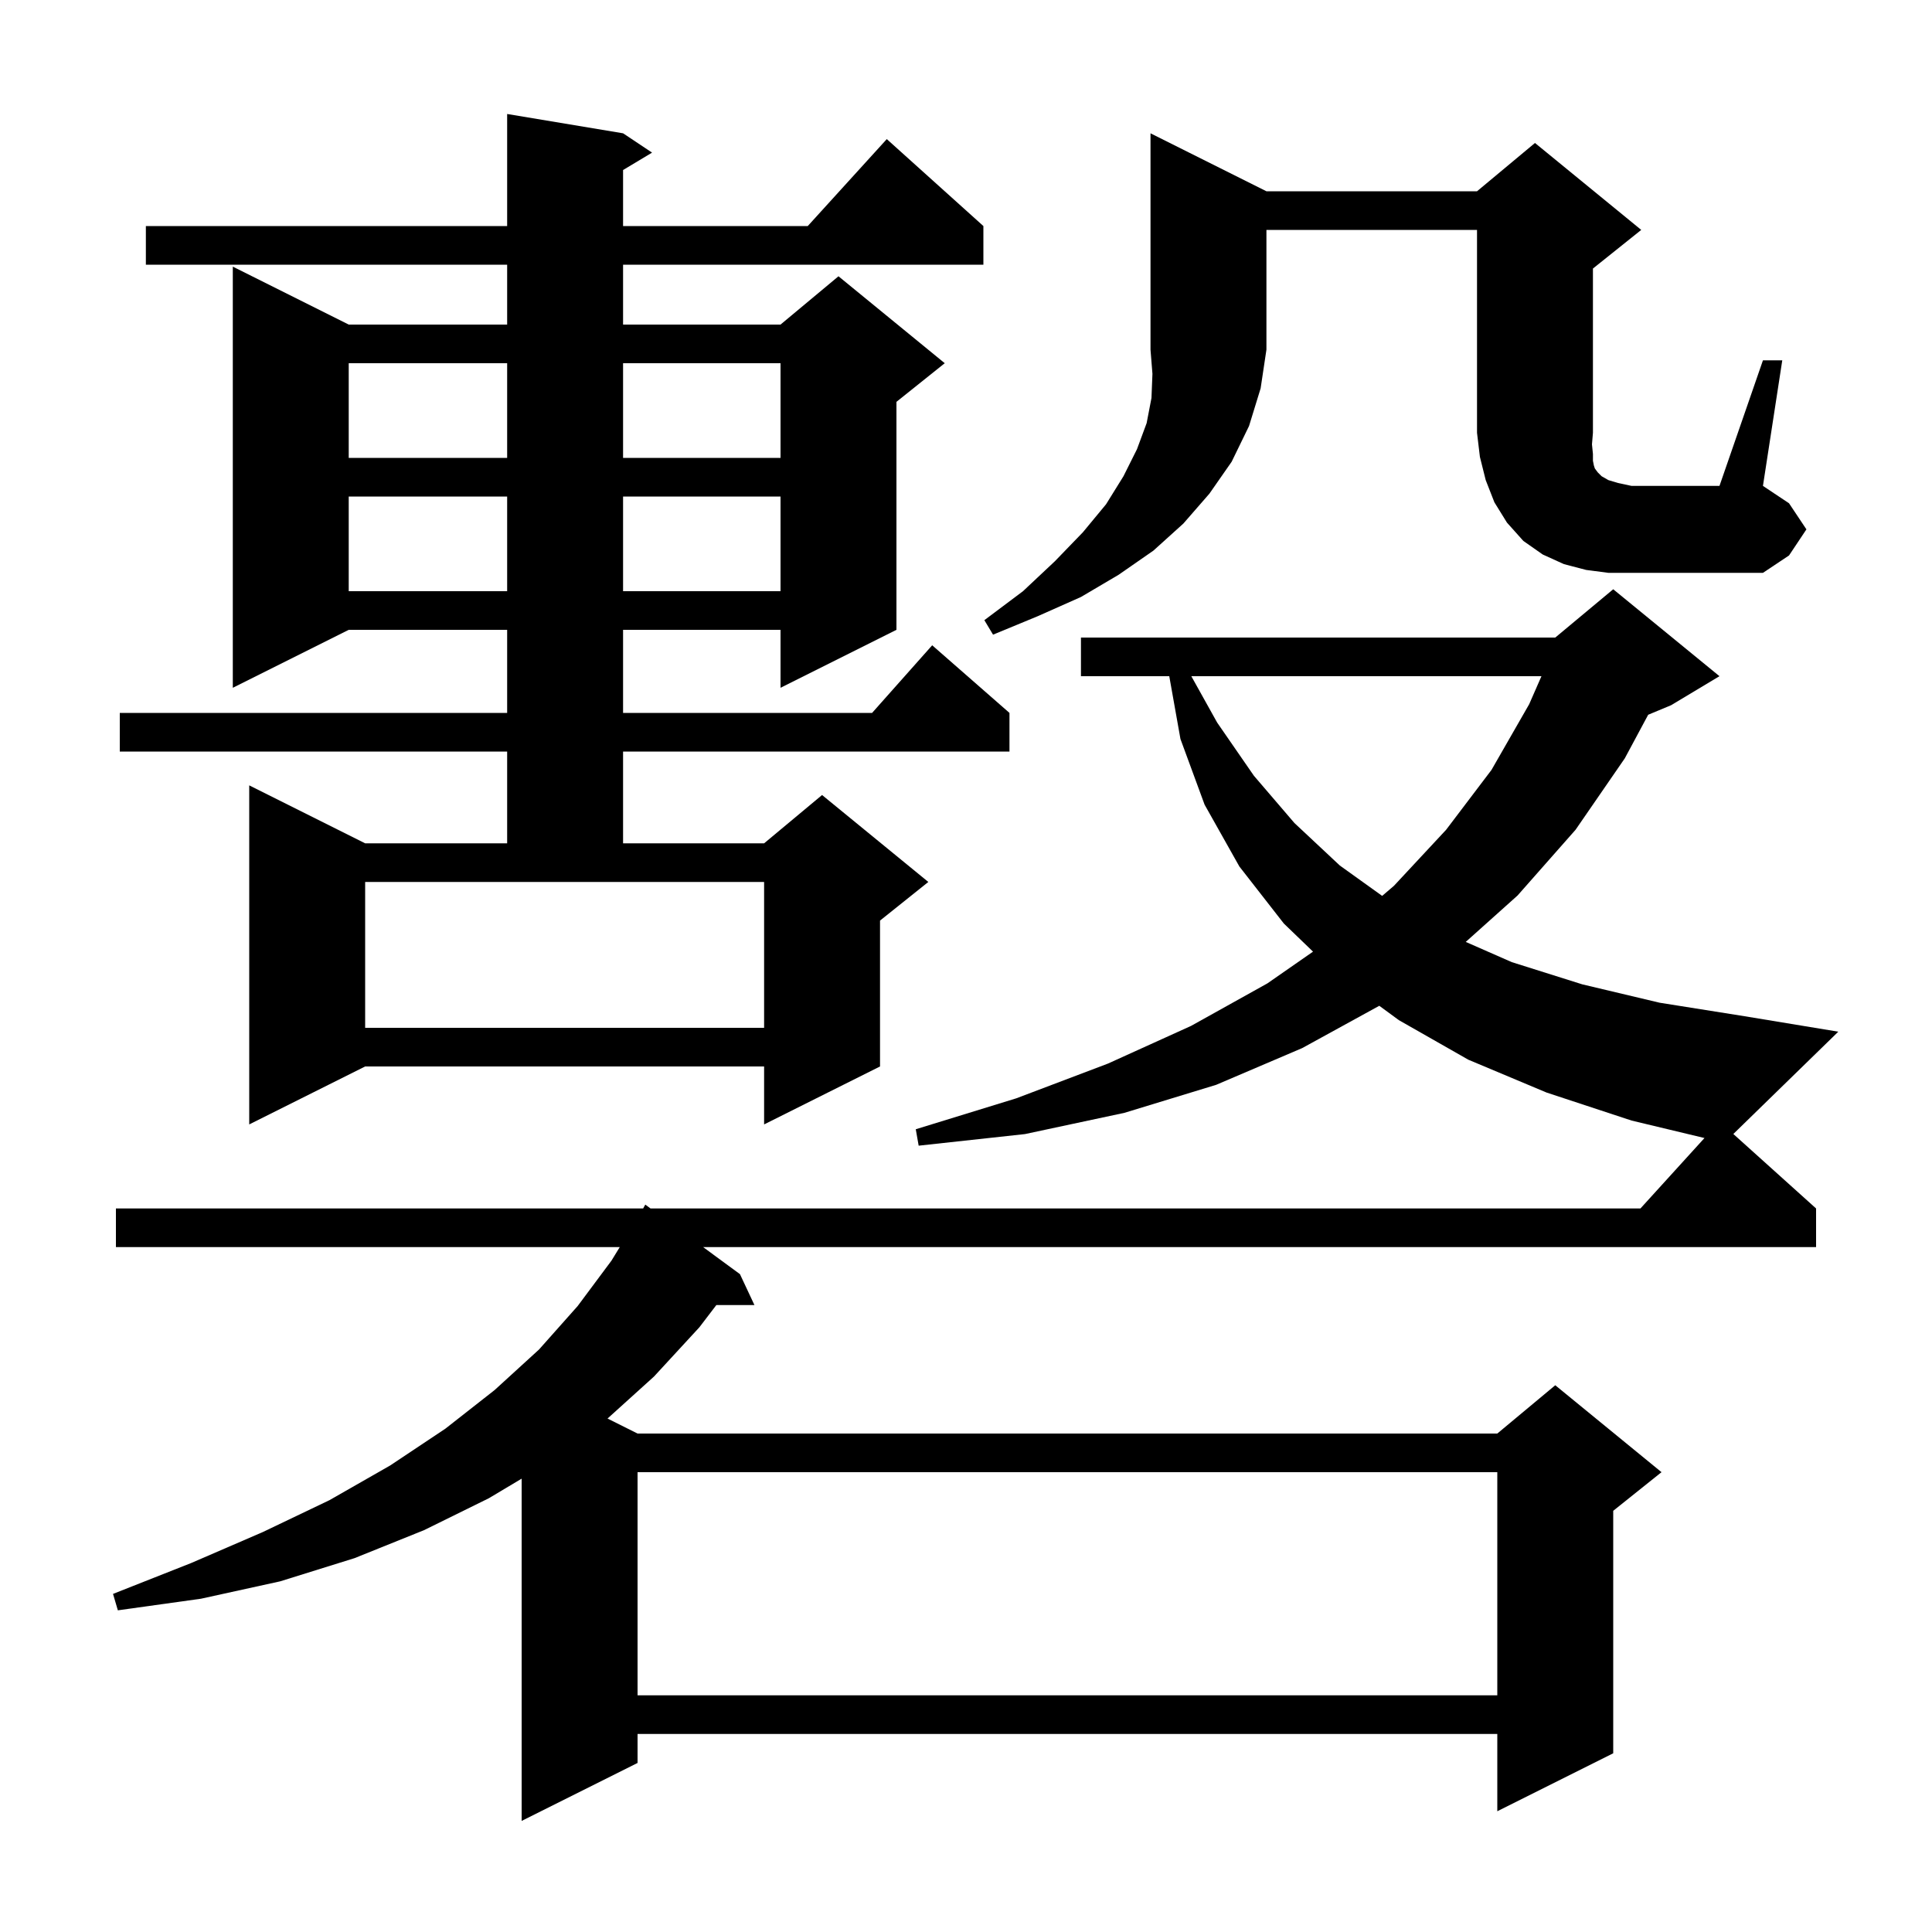<svg xmlns="http://www.w3.org/2000/svg" xmlns:xlink="http://www.w3.org/1999/xlink" version="1.1" baseProfile="full" viewBox="0 0 200 200" width="200" height="200"><g fill="currentColor"><path d="M 179.434 117.39 L 188.0 125.1 L 188.0 129.1 L 72.789 129.1 L 76.6 131.9 L 78.1 135.1 L 74.156 135.1 L 72.4 137.4 L 67.7 142.5 L 62.892 146.846 L 66.0 148.4 L 155.0 148.4 L 161.0 143.4 L 172.0 152.4 L 167.0 156.4 L 167.0 181.5 L 155.0 187.5 L 155.0 179.5 L 66.0 179.5 L 66.0 182.5 L 54.0 188.5 L 54.0 153.071 L 50.6 155.1 L 43.9 158.4 L 36.7 161.3 L 29.0 163.7 L 20.8 165.5 L 12.2 166.7 L 11.7 165.0 L 19.8 161.8 L 27.2 158.6 L 34.1 155.3 L 40.4 151.7 L 46.1 147.9 L 51.2 143.9 L 55.8 139.7 L 59.8 135.2 L 63.3 130.5 L 64.157 129.1 L 12.0 129.1 L 12.0 125.1 L 66.578 125.1 L 66.8 124.7 L 67.344 125.1 L 169.818 125.1 L 176.447 117.808 L 168.9 116.0 L 160.1 113.1 L 152.0 109.7 L 144.8 105.6 L 142.783 104.119 L 134.8 108.5 L 125.9 112.3 L 116.4 115.2 L 106.1 117.4 L 95.1 118.6 L 94.8 116.9 L 105.2 113.7 L 114.7 110.1 L 123.3 106.2 L 131.2 101.8 L 135.924 98.514 L 132.9 95.6 L 128.3 89.7 L 124.7 83.3 L 122.2 76.5 L 121.042 70.0 L 111.9 70.0 L 111.9 66.0 L 161.0 66.0 L 167.0 61.0 L 178.0 70.0 L 173.0 73.0 L 170.619 73.992 L 168.2 78.5 L 163.1 85.9 L 157.1 92.7 L 151.734 97.506 L 156.5 99.6 L 163.8 101.9 L 171.8 103.8 L 180.6 105.2 L 190.3 106.8 Z M 66.0 152.4 L 66.0 175.5 L 155.0 175.5 L 155.0 152.4 Z M 64.5 13.8 L 67.5 15.8 L 64.5 17.6 L 64.5 23.4 L 83.618 23.4 L 91.8 14.4 L 101.8 23.4 L 101.8 27.4 L 64.5 27.4 L 64.5 33.6 L 80.8 33.6 L 86.8 28.6 L 97.8 37.6 L 92.8 41.6 L 92.8 65.2 L 80.8 71.2 L 80.8 65.2 L 64.5 65.2 L 64.5 73.8 L 90.278 73.8 L 96.5 66.8 L 104.5 73.8 L 104.5 77.8 L 64.5 77.8 L 64.5 87.3 L 79.1 87.3 L 85.1 82.3 L 96.1 91.3 L 91.1 95.3 L 91.1 110.4 L 79.1 116.4 L 79.1 110.4 L 37.8 110.4 L 25.8 116.4 L 25.8 81.3 L 37.8 87.3 L 52.5 87.3 L 52.5 77.8 L 12.4 77.8 L 12.4 73.8 L 52.5 73.8 L 52.5 65.2 L 36.1 65.2 L 24.1 71.2 L 24.1 27.6 L 36.1 33.6 L 52.5 33.6 L 52.5 27.4 L 15.1 27.4 L 15.1 23.4 L 52.5 23.4 L 52.5 11.8 Z M 37.8 91.3 L 37.8 106.4 L 79.1 106.4 L 79.1 91.3 Z M 123.325 70.0 L 126.0 74.8 L 129.8 80.3 L 134.0 85.2 L 138.7 89.6 L 143.082 92.742 L 144.3 91.7 L 149.7 85.9 L 154.4 79.7 L 158.3 72.9 L 159.571 70.0 Z M 131.1 19.8 L 152.9 19.8 L 158.9 14.8 L 169.9 23.8 L 164.9 27.8 L 164.9 44.8 L 164.8 46.0 L 164.9 47.0 L 164.9 47.7 L 165.0 48.2 L 165.1 48.5 L 165.4 48.9 L 165.8 49.3 L 166.5 49.7 L 167.5 50.0 L 168.9 50.3 L 178.0 50.3 L 182.5 37.3 L 184.5 37.3 L 182.5 50.3 L 185.2 52.1 L 187.0 54.8 L 185.2 57.5 L 182.5 59.3 L 166.5 59.3 L 164.2 59.0 L 161.9 58.4 L 159.7 57.4 L 157.7 56.0 L 156.0 54.1 L 154.7 52.0 L 153.8 49.7 L 153.2 47.3 L 152.9 44.8 L 152.9 23.8 L 131.1 23.8 L 131.1 36.2 L 130.5 40.2 L 129.3 44.1 L 127.5 47.8 L 125.2 51.1 L 122.5 54.2 L 119.4 57.0 L 115.8 59.5 L 111.9 61.8 L 107.4 63.8 L 102.8 65.7 L 101.9 64.2 L 105.9 61.2 L 109.2 58.1 L 112.1 55.1 L 114.5 52.2 L 116.3 49.3 L 117.7 46.5 L 118.7 43.8 L 119.2 41.2 L 119.3 38.7 L 119.1 36.2 L 119.1 13.8 Z M 36.1 51.4 L 36.1 61.2 L 52.5 61.2 L 52.5 51.4 Z M 64.5 51.4 L 64.5 61.2 L 80.8 61.2 L 80.8 51.4 Z M 36.1 37.6 L 36.1 47.4 L 52.5 47.4 L 52.5 37.6 Z M 64.5 37.6 L 64.5 47.4 L 80.8 47.4 L 80.8 37.6 Z "/></g></svg>